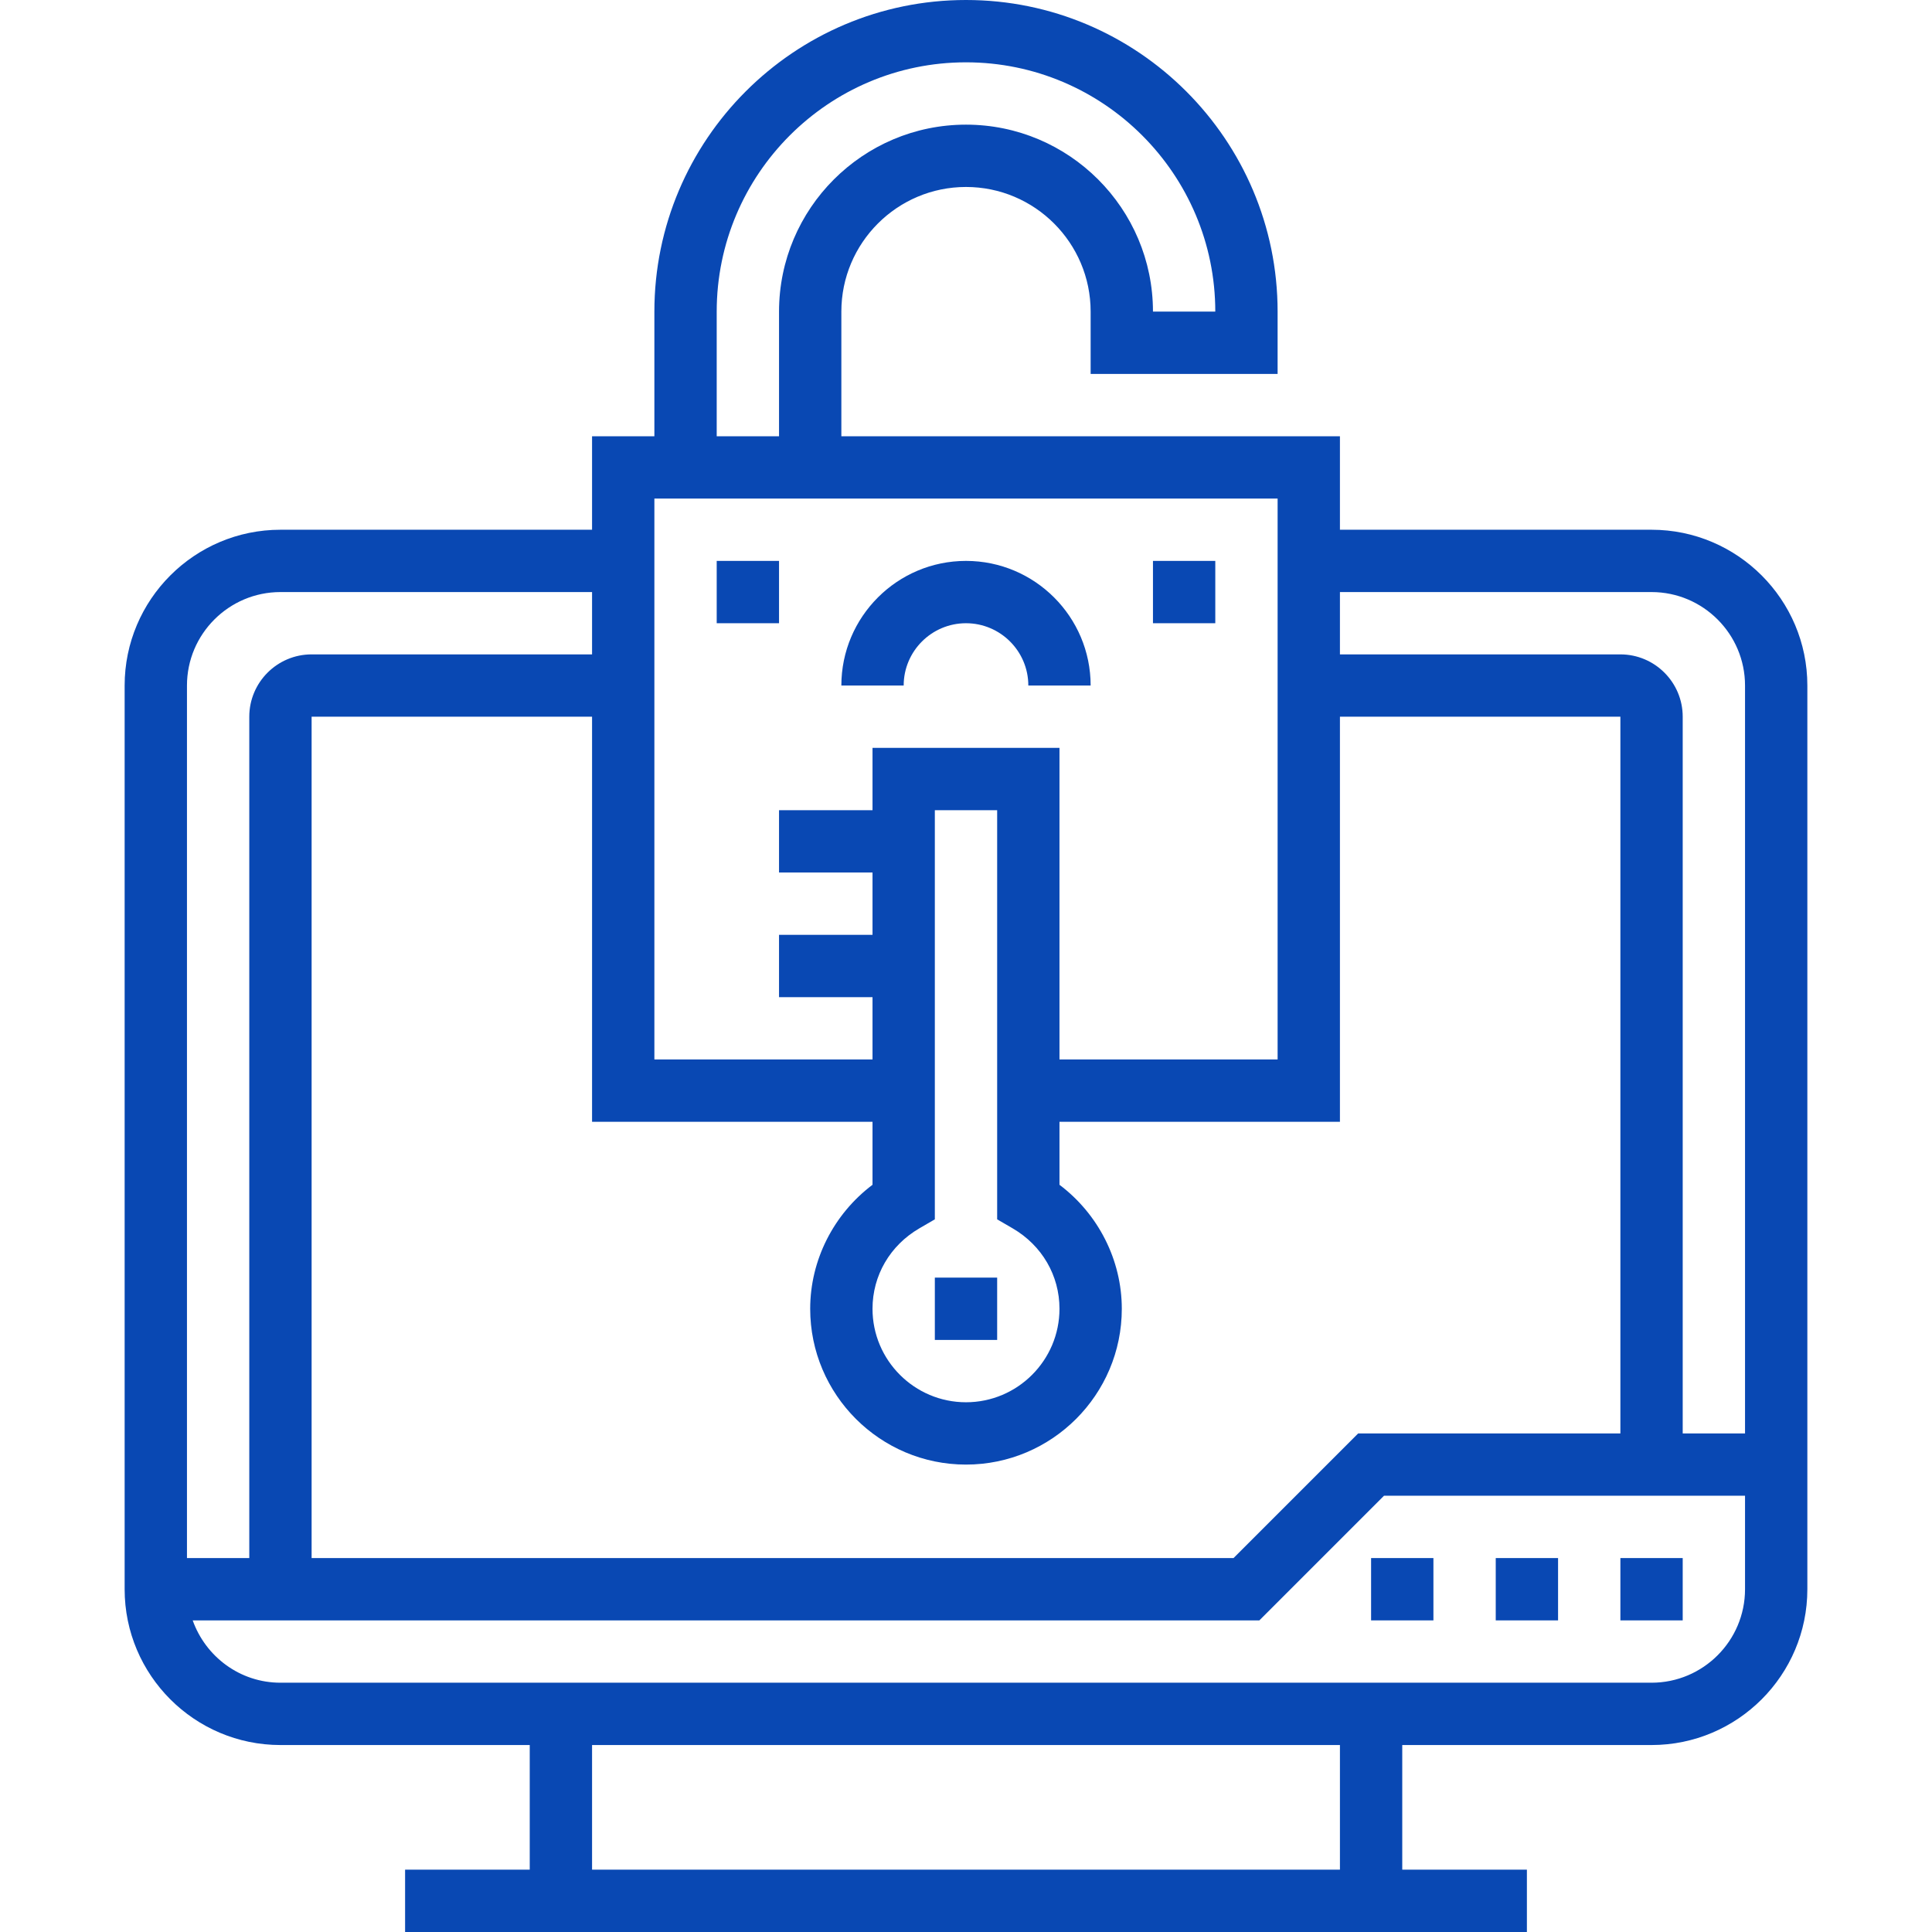 <?xml version="1.0"?>
<svg xmlns="http://www.w3.org/2000/svg" viewBox="-32 0 496 496"><g><path d="m392 136h-80v-24h-128v-32c0-17.648 14.352-32 32-32s32 14.352 32 32v16h48v-16c0-44.113-35.887-80-80-80s-80 35.887-80 80v32h-16v24h-80c-22.055 0-40 17.945-40 40v232c0 22.055 17.945 40 40 40h64v32h-32v16h288v-16h-32v-32h64c22.055 0 40-17.945 40-40v-232c0-22.055-17.945-40-40-40zm0 16c13.23 0 24 10.77 24 24v192h-16v-184c0-8.824-7.176-16-16-16h-72v-16zm-200 136v16.168c-9.969 7.512-16 19.328-16 31.832 0 22.055 17.945 40 40 40s40-17.945 40-40c0-12.504-6.031-24.32-16-31.832v-16.168h72v-104h72v184h-67.312l-32 32h-236.688v-216h72v104zm35.977 27.352c7.527 4.383 12.023 12.105 12.023 20.648 0 13.23-10.77 24-24 24s-24-10.77-24-24c0-8.543 4.496-16.266 12.023-20.648l3.977-2.312v-105.039h16v105.039zm-75.977-235.352c0-35.289 28.711-64 64-64s64 28.711 64 64h-16c0-26.473-21.527-48-48-48s-48 21.527-48 48v32h-16zm-16 48h160v144h-56v-80h-48v16h-24v16h24v16h-24v16h24v16h-56zm-96 24h80v16h-72c-8.824 0-16 7.176-16 16v216h-16v-224c0-13.23 10.77-24 24-24zm272 328h-192v-32h192zm80-48h-352c-10.414 0-19.215-6.711-22.527-16h273.84l32-32h92.688v24c0 13.23-10.77 24-24 24zm0 0" data-original="#000000" class="active-path" data-old_color="#000000" fill="#0948b3"/><path d="m208 328h16v16h-16zm0 0" data-original="#000000" class="active-path" data-old_color="#000000" fill="#0948b3"/><path d="m216 160c8.824 0 16 7.176 16 16h16c0-17.648-14.352-32-32-32s-32 14.352-32 32h16c0-8.824 7.176-16 16-16zm0 0" data-original="#000000" class="active-path" data-old_color="#000000" fill="#0948b3"/><path d="m352 400h16v16h-16zm0 0" data-original="#000000" class="active-path" data-old_color="#000000" fill="#0948b3"/><path d="m384 400h16v16h-16zm0 0" data-original="#000000" class="active-path" data-old_color="#000000" fill="#0948b3"/><path d="m320 400h16v16h-16zm0 0" data-original="#000000" class="active-path" data-old_color="#000000" fill="#0948b3"/><path d="m264 144h16v16h-16zm0 0" data-original="#000000" class="active-path" data-old_color="#000000" fill="#0948b3"/><path d="m152 144h16v16h-16zm0 0" data-original="#000000" class="active-path" data-old_color="#000000" fill="#0948b3"/></g> </svg>
